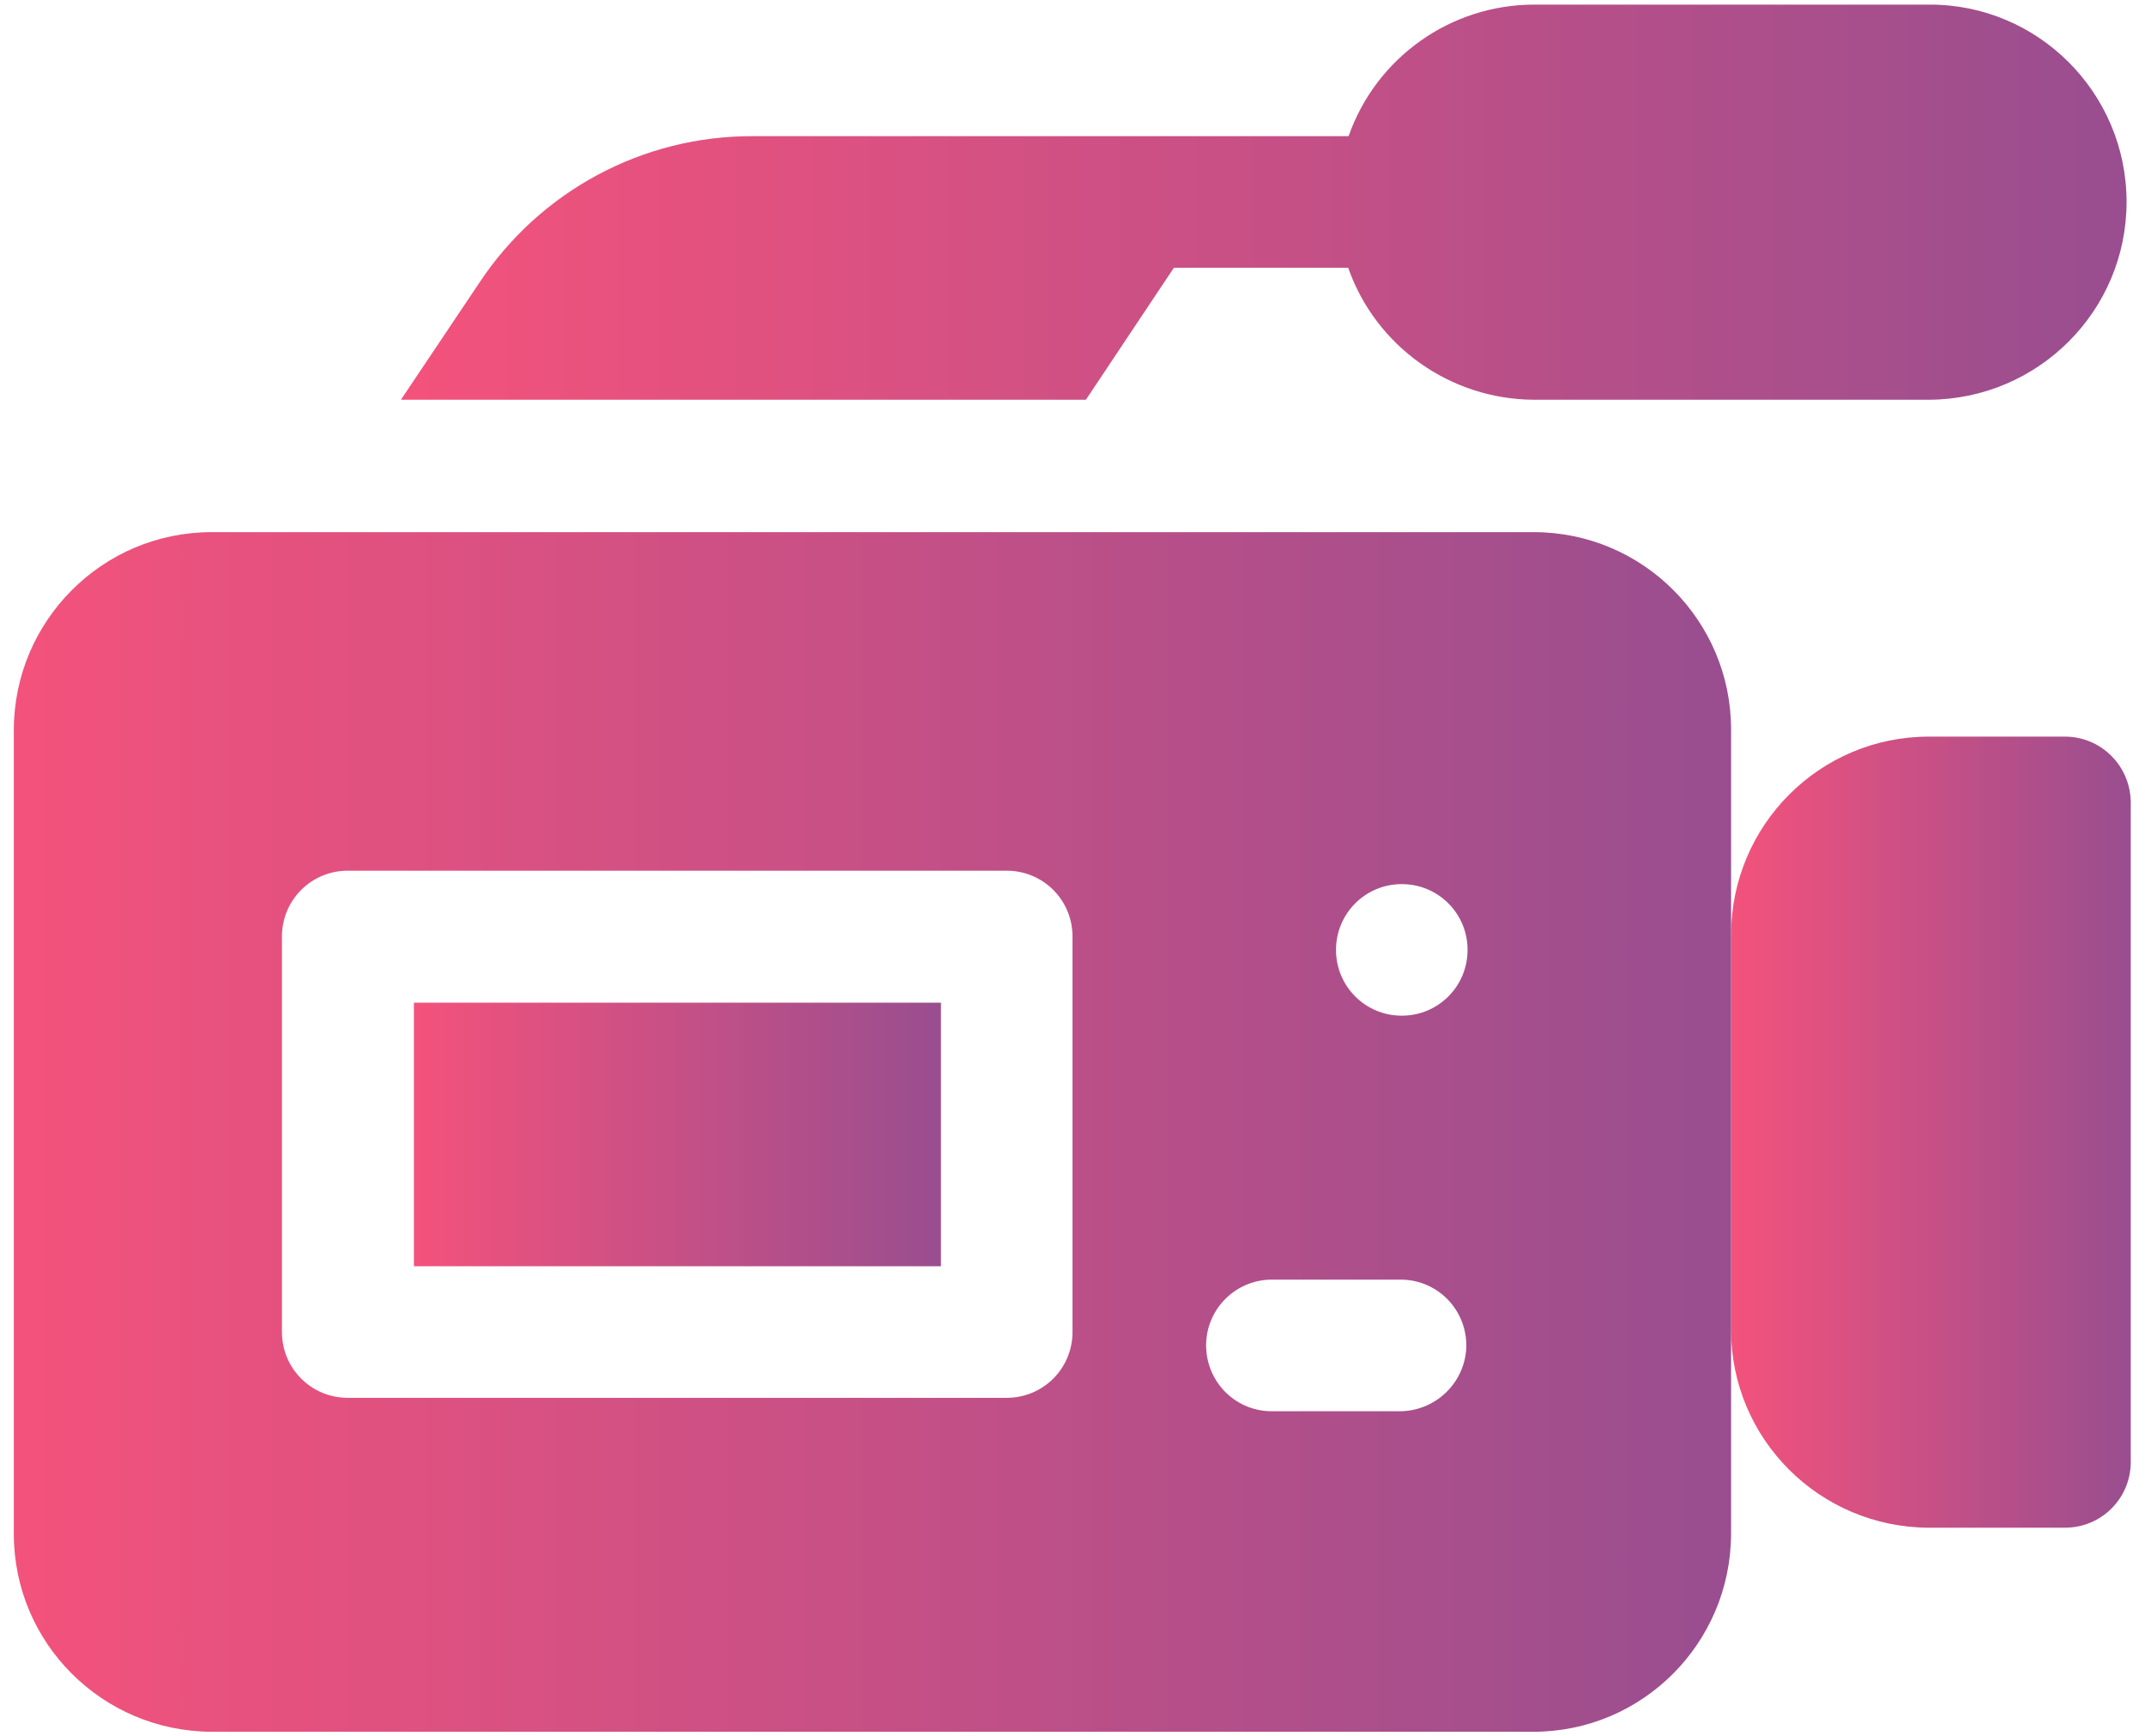 <?xml version="1.0" encoding="utf-8"?>
<!-- Generator: Adobe Illustrator 26.0.1, SVG Export Plug-In . SVG Version: 6.00 Build 0)  -->
<svg version="1.1" id="Layer_1" xmlns="http://www.w3.org/2000/svg" xmlns:xlink="http://www.w3.org/1999/xlink" x="0px" y="0px"
	 viewBox="0 0 512 414.4" style="enable-background:new 0 0 512 414.4;" xml:space="preserve">
<style type="text/css">
	.st0{fill:url(#SVGID_1_);}
	.st1{fill:url(#SVGID_00000173145869438935961400000007899027034190246835_);}
	.st2{fill:url(#SVGID_00000119093593375709012820000016513375929118003108_);}
	.st3{fill:url(#SVGID_00000062871741030188406480000014227457134048254097_);}
</style>
<g>
	<linearGradient id="SVGID_1_" gradientUnits="userSpaceOnUse" x1="95.66" y1="48.17" x2="507.58" y2="48.17">
		<stop  offset="0" style="stop-color:#F3527C"/>
		<stop  offset="1" style="stop-color:#994E8F"/>
	</linearGradient>
	<path class="st0" d="M507.6,48.2c0,26-21.1,47.1-47.2,47.2h-94.3c-19.9-0.1-37.7-12.7-44.3-31.5h-41.6l-21,31.5H95.7l18.7-27.9
		c14.5-21.9,39-35.1,65.3-35h142.2c6.6-18.8,24.4-31.4,44.3-31.4h94.3C486.4,1,507.6,22.1,507.6,48.2z"/>
	
		<linearGradient id="SVGID_00000161608144034163880900000010724391483189392555_" gradientUnits="userSpaceOnUse" x1="413.24" y1="270.175" x2="508.63" y2="270.175">
		<stop  offset="0" style="stop-color:#F3527C"/>
		<stop  offset="1" style="stop-color:#994E8F"/>
	</linearGradient>
	<path style="fill:url(#SVGID_00000161608144034163880900000010724391483189392555_);" d="M492.9,175.8h-32.5
		c-26,0-47.1,21.1-47.2,47.2v94.4c0,26,21.1,47.1,47.2,47.2h32.5c8.7,0,15.7-7,15.7-15.7c0,0,0,0,0,0V191.6
		C508.6,182.9,501.6,175.8,492.9,175.8C492.9,175.8,492.9,175.8,492.9,175.8z"/>
	
		<linearGradient id="SVGID_00000131346318918042863120000008912531144052583833_" gradientUnits="userSpaceOnUse" x1="98.76" y1="270.75" x2="224.55" y2="270.75">
		<stop  offset="0" style="stop-color:#F3527C"/>
		<stop  offset="1" style="stop-color:#994E8F"/>
	</linearGradient>
	
		<rect x="98.8" y="239.3" style="fill:url(#SVGID_00000131346318918042863120000008912531144052583833_);" width="125.8" height="62.9"/>
	
		<linearGradient id="SVGID_00000175282235136975315960000000341525798190421916_" gradientUnits="userSpaceOnUse" x1="3.37" y1="270.16" x2="413.24" y2="270.16">
		<stop  offset="0" style="stop-color:#F3527C"/>
		<stop  offset="1" style="stop-color:#994E8F"/>
	</linearGradient>
	<path style="fill:url(#SVGID_00000175282235136975315960000000341525798190421916_);" d="M366.1,127H50.5
		c-26,0-47.1,21.1-47.2,47.1v192c0,26,21.1,47.1,47.2,47.2h315.5c26,0,47.1-21.1,47.2-47.2v-192C413.2,148.1,392.1,127,366.1,127z
		 M256,317.9c0,8.7-7,15.7-15.7,15.7c0,0,0,0,0,0H83c-8.7,0-15.7-7-15.7-15.7c0,0,0,0,0,0v-94.4c0-8.7,7-15.7,15.7-15.7c0,0,0,0,0,0
		h157.3c8.7,0,15.7,7,15.7,15.7c0,0,0,0,0,0V317.9z M334.6,336.8h-31.4c-8.7-0.2-15.5-7.4-15.3-16.1c0.2-8.4,7-15.1,15.3-15.3h31.5
		c8.7,0.2,15.5,7.4,15.3,16.1C349.7,329.8,343,336.5,334.6,336.8L334.6,336.8z M334.6,242.4c-8.7,0-15.7-7-15.7-15.7
		s7-15.7,15.7-15.7s15.7,7,15.7,15.7c0,0,0,0,0,0C350.3,235.4,343.3,242.4,334.6,242.4L334.6,242.4z"/>
</g>
</svg>
